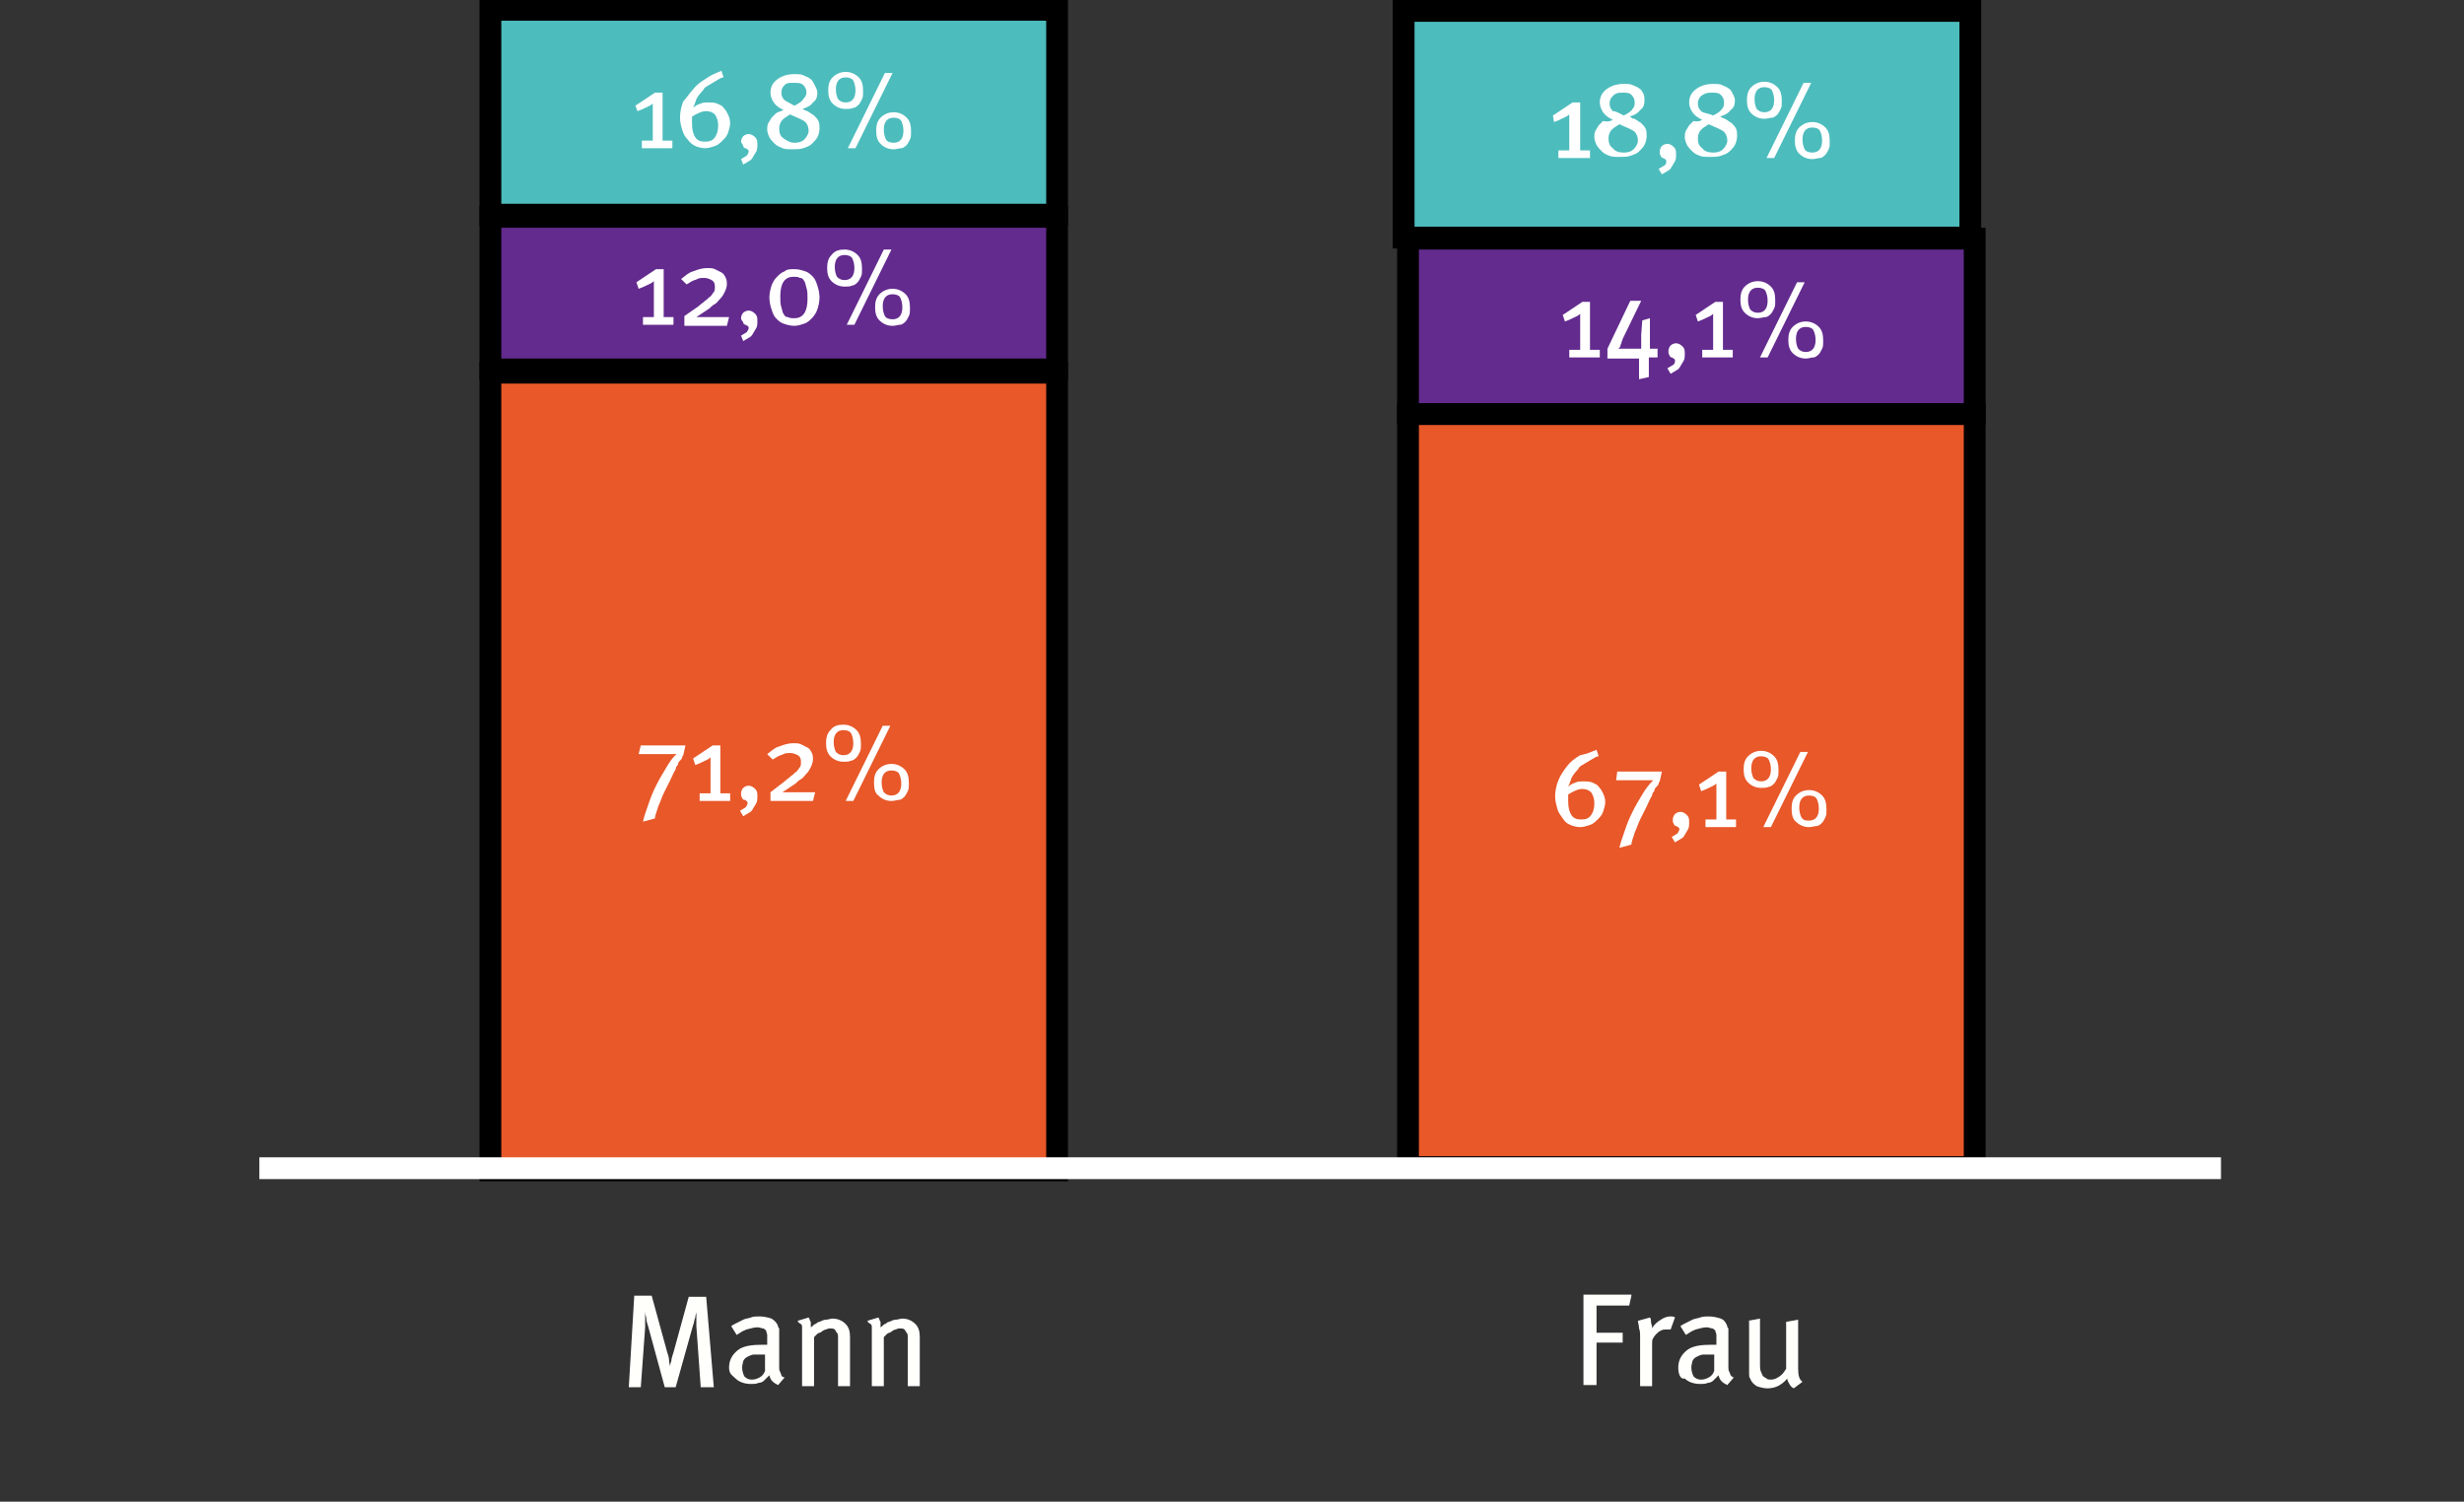 <?xml version="1.0" encoding="utf-8"?>
<!-- Generator: Adobe Illustrator 25.2.1, SVG Export Plug-In . SVG Version: 6.00 Build 0)  -->
<svg version="1.1" id="Layer_1" xmlns="http://www.w3.org/2000/svg" xmlns:xlink="http://www.w3.org/1999/xlink" x="0px" y="0px"
	 viewBox="0 0 226.1 137.8" style="enable-background:new 0 0 226.1 137.8;" xml:space="preserve">
<rect x="0" y="0" width="226.1" height="137.8" fill="#333333" stroke="none"/>
<style type="text/css">
	.st0{fill:#FFFFFC;}
	.st1{fill:#E85829;}
	.st2{fill:#FFFFFF;}
	.st3{fill:#632B8E;}
	.st4{fill:#4DBCBD;}
</style>
<g>
	<g>
		<path class="st0" d="M58.2,118.9h1.6l1.4,5.1c0.1,0.3,0.2,0.6,0.2,0.9c0,0.2,0.1,0.4,0.1,0.5h0c0-0.1,0-0.3,0.1-0.5
			c0-0.2,0.1-0.5,0.2-0.8l1.4-5.1h1.6l0.7,8.3h-1.2l-0.4-5.6c0-0.1,0-0.2,0-0.4s0-0.3,0-0.4c0-0.1,0-0.2,0-0.3c0-0.1,0-0.2,0-0.2h0
			c0,0.1-0.1,0.3-0.1,0.5c-0.1,0.2-0.1,0.5-0.2,0.7l-1.6,5.7h-1l-1.5-5.5c-0.1-0.3-0.2-0.6-0.2-0.9c-0.1-0.3-0.1-0.5-0.1-0.6h0
			c0,0.1,0,0.2,0,0.3s0,0.3,0,0.4c0,0.1,0,0.3,0,0.4c0,0.1,0,0.3,0,0.4l-0.4,5.5h-1.1L58.2,118.9z"/>
		<path class="st0" d="M66.9,125.5c0-0.7,0.3-1.2,0.8-1.6c0.5-0.4,1.3-0.5,2.3-0.5c0.1,0,0.1,0,0.2,0c0.1,0,0.1,0,0.2,0V123
			c0-0.2,0-0.3,0-0.5c0-0.1-0.1-0.3-0.1-0.4c-0.1-0.1-0.2-0.2-0.3-0.2s-0.3-0.1-0.5-0.1c-0.3,0-0.6,0.1-1,0.2
			c-0.3,0.1-0.6,0.3-0.9,0.5l-0.5-0.8c0.1-0.1,0.3-0.2,0.5-0.3c0.2-0.1,0.4-0.2,0.6-0.3s0.4-0.1,0.7-0.2c0.2-0.1,0.5-0.1,0.8-0.1
			c0.4,0,0.8,0.1,1.1,0.2c0.3,0.2,0.5,0.4,0.6,0.7c0,0.1,0,0.1,0.1,0.2c0,0.1,0,0.1,0,0.2s0,0.2,0,0.3c0,0.1,0,0.2,0,0.4
			c0,0.1,0,0.2,0,0.4s0,0.3,0,0.5c0,0.2,0,0.4,0,0.6c0,0.2,0,0.4,0,0.7c0,0.2,0,0.4,0,0.5c0,0.1,0,0.3,0.1,0.4
			c0,0.1,0.1,0.2,0.1,0.3s0.2,0.2,0.3,0.2l-0.6,0.7c-0.4-0.2-0.7-0.4-0.8-0.9c0,0-0.1,0.1-0.2,0.2s-0.2,0.2-0.3,0.3
			c-0.1,0.1-0.3,0.2-0.5,0.2c-0.2,0.1-0.4,0.1-0.7,0.1c-0.6,0-1.1-0.2-1.4-0.5S66.9,126.1,66.9,125.5z M68.1,125.5
			c0,0.3,0.1,0.6,0.2,0.8c0.2,0.2,0.4,0.3,0.7,0.3c0.3,0,0.5-0.1,0.7-0.2c0.2-0.1,0.4-0.3,0.5-0.6l0-1.5c-0.1,0-0.2,0-0.2,0
			c-0.1,0-0.1,0-0.1,0c-0.2,0-0.5,0-0.7,0c-0.2,0-0.4,0.1-0.6,0.2c-0.2,0.1-0.3,0.2-0.4,0.4C68.2,125,68.1,125.2,68.1,125.5z"/>
		<path class="st0" d="M73.2,121.2l1-0.3c0.1,0.1,0.1,0.3,0.2,0.4c0,0.1,0,0.3,0,0.5c0.2-0.1,0.3-0.3,0.4-0.3s0.2-0.2,0.4-0.2
			c0.2-0.1,0.4-0.2,0.6-0.2c0.2,0,0.4-0.1,0.6-0.1c0.5,0,0.9,0.2,1.2,0.5s0.4,0.7,0.4,1.2v4.5h-1.1v-4.1c0-0.2,0-0.3,0-0.4
			c0-0.1,0-0.3-0.1-0.4c-0.1-0.1-0.1-0.2-0.2-0.3c-0.1-0.1-0.3-0.1-0.4-0.1c-0.1,0-0.2,0-0.4,0.1c-0.1,0-0.3,0.1-0.4,0.2
			c-0.1,0.1-0.3,0.1-0.4,0.2c-0.1,0.1-0.2,0.2-0.3,0.3v4.5h-1.1v-4.5c0-0.2,0-0.3,0-0.5s0-0.2,0-0.4c0-0.1,0-0.2-0.1-0.3
			C73.3,121.4,73.2,121.3,73.2,121.2z"/>
		<path class="st0" d="M79.6,121.2l1-0.3c0.1,0.1,0.1,0.3,0.2,0.4c0,0.1,0,0.3,0,0.5c0.2-0.1,0.3-0.3,0.4-0.3s0.2-0.2,0.4-0.2
			c0.2-0.1,0.4-0.2,0.6-0.2c0.2,0,0.4-0.1,0.6-0.1c0.5,0,0.9,0.2,1.2,0.5s0.4,0.7,0.4,1.2v4.5h-1.1v-4.1c0-0.2,0-0.3,0-0.4
			c0-0.1,0-0.3-0.1-0.4c-0.1-0.1-0.1-0.2-0.2-0.3c-0.1-0.1-0.3-0.1-0.4-0.1c-0.1,0-0.2,0-0.4,0.1c-0.1,0-0.3,0.1-0.4,0.2
			c-0.1,0.1-0.3,0.1-0.4,0.2c-0.1,0.1-0.2,0.2-0.3,0.3v4.5h-1.1v-4.5c0-0.2,0-0.3,0-0.5s0-0.2,0-0.4c0-0.1,0-0.2-0.1-0.3
			C79.7,121.4,79.6,121.3,79.6,121.2z"/>
	</g>
	<g>
		<path class="st0" d="M149.7,118.9l-0.2,0.9h-3v2.5h2.4v0.9h-2.4v3.9h-1.2v-8.3H149.7z"/>
		<path class="st0" d="M150.3,121.2l1.1-0.3c0.1,0.1,0.1,0.3,0.1,0.4c0,0.2,0.1,0.3,0.1,0.5v0.1c0.2-0.4,0.5-0.6,0.8-0.8
			c0.3-0.2,0.6-0.3,0.9-0.3c0.1,0,0.3,0,0.4,0.1l-0.4,1.1c-0.1,0-0.1,0-0.2,0c0,0-0.1,0-0.2,0c-0.2,0-0.3,0-0.5,0.1
			c-0.2,0.1-0.3,0.2-0.4,0.3c-0.1,0.1-0.2,0.2-0.3,0.4c-0.1,0.1-0.1,0.3-0.1,0.5v3.9h-1.1v-4.4c0-0.4,0-0.7-0.1-0.9
			C150.4,121.6,150.3,121.4,150.3,121.2z"/>
		<path class="st0" d="M154,125.5c0-0.7,0.3-1.2,0.8-1.6c0.5-0.4,1.3-0.5,2.3-0.5c0.1,0,0.1,0,0.2,0c0.1,0,0.1,0,0.2,0V123
			c0-0.2,0-0.3,0-0.5c0-0.1-0.1-0.3-0.1-0.4c-0.1-0.1-0.2-0.2-0.3-0.2s-0.3-0.1-0.5-0.1c-0.3,0-0.6,0.1-1,0.2
			c-0.3,0.1-0.6,0.3-0.9,0.5l-0.5-0.8c0.1-0.1,0.3-0.2,0.5-0.3s0.4-0.2,0.6-0.3s0.4-0.1,0.7-0.2s0.5-0.1,0.8-0.1
			c0.4,0,0.8,0.1,1.1,0.2s0.5,0.4,0.6,0.7c0,0.1,0,0.1,0.1,0.2c0,0.1,0,0.1,0,0.2s0,0.2,0,0.3c0,0.1,0,0.2,0,0.4c0,0.1,0,0.2,0,0.4
			s0,0.3,0,0.5c0,0.2,0,0.4,0,0.6c0,0.2,0,0.4,0,0.7c0,0.2,0,0.4,0,0.5s0,0.3,0.1,0.4c0,0.1,0.1,0.2,0.1,0.3
			c0.1,0.1,0.2,0.2,0.3,0.2l-0.6,0.7c-0.4-0.2-0.7-0.4-0.8-0.9c0,0-0.1,0.1-0.2,0.2s-0.2,0.2-0.3,0.3c-0.1,0.1-0.3,0.2-0.5,0.2
			c-0.2,0.1-0.4,0.1-0.7,0.1c-0.6,0-1.1-0.2-1.4-0.5C154.2,126.6,154,126.1,154,125.5z M155.2,125.5c0,0.3,0.1,0.6,0.2,0.8
			c0.2,0.2,0.4,0.3,0.7,0.3c0.3,0,0.5-0.1,0.7-0.2c0.2-0.1,0.4-0.3,0.5-0.6l0-1.5c-0.1,0-0.2,0-0.2,0c-0.1,0-0.1,0-0.1,0
			c-0.2,0-0.5,0-0.7,0c-0.2,0-0.4,0.1-0.6,0.2c-0.2,0.1-0.3,0.2-0.4,0.4C155.3,125,155.2,125.2,155.2,125.5z"/>
		<path class="st0" d="M160.4,121.2l1.1-0.2v4.2c0,0.3,0,0.5,0.1,0.7s0.1,0.3,0.2,0.4c0.1,0.1,0.2,0.1,0.3,0.2
			c0.1,0.1,0.3,0.1,0.4,0.1c0.3,0,0.5-0.1,0.8-0.3c0.3-0.2,0.4-0.4,0.6-0.7v-4.3l1.1-0.2v4.5c0,0.6,0.1,1,0.4,1.2l-0.8,0.6
			c-0.2-0.1-0.3-0.2-0.4-0.4s-0.2-0.3-0.2-0.5c-0.5,0.6-1.1,0.9-1.8,0.9c-0.4,0-0.7-0.1-1-0.2c-0.3-0.2-0.5-0.4-0.6-0.7
			c-0.1-0.1-0.1-0.3-0.1-0.4s0-0.4,0-0.6V121.2z"/>
	</g>
	<g>
		<g>
			<g>
				<g>
					<rect x="45" y="34.2" class="st1" width="52" height="73.2"/>
				</g>
			</g>
			<g>
				<g>
					<path d="M96,35.2v71.2H46V35.2H96 M98,33.2h-2H46h-2v2v71.2v2h2h50h2v-2V35.2V33.2L98,33.2z"/>
				</g>
			</g>
		</g>
		<g>
			<g>
				<path class="st2" d="M58.8,68.4h4.1l-0.2,0.9c0,0-0.1,0.1-0.1,0.2s-0.1,0.2-0.2,0.3c-0.1,0.1-0.2,0.2-0.2,0.4
					c-0.1,0.1-0.2,0.2-0.2,0.4c-0.2,0.3-0.3,0.6-0.5,1s-0.4,0.8-0.6,1.2c-0.2,0.4-0.3,0.8-0.5,1.2c-0.1,0.4-0.3,0.8-0.3,1.1
					l-1.1,0.3c0.1-0.5,0.3-1,0.5-1.6c0.2-0.6,0.4-1.1,0.7-1.7c0.3-0.6,0.6-1.1,0.9-1.6c0.3-0.5,0.6-1,1-1.3c-0.1,0-0.2,0-0.4,0
					c-0.2,0-0.3,0-0.5,0h-2.6L58.8,68.4z"/>
			</g>
			<g>
				<path class="st2" d="M63.6,69.6l1.8-1.2h0.7v4.4H67v0.7h-2.8v-0.7h1v-3.3c-0.2,0.2-0.5,0.3-0.7,0.4c-0.2,0.1-0.4,0.2-0.7,0.3
					L63.6,69.6z"/>
			</g>
			<g>
				<path class="st2" d="M67.9,74.4c0.2-0.1,0.3-0.2,0.5-0.3c0.1-0.1,0.2-0.3,0.2-0.4c0-0.1,0-0.1-0.1-0.2s-0.1-0.1-0.2-0.1
					c-0.1,0-0.2-0.1-0.2-0.2c-0.1-0.1-0.1-0.2-0.1-0.4c0-0.2,0.1-0.4,0.2-0.5c0.1-0.1,0.3-0.2,0.5-0.2c0.2,0,0.4,0.1,0.6,0.3
					c0.2,0.2,0.2,0.4,0.2,0.7c0,0.2,0,0.4-0.1,0.6c-0.1,0.2-0.2,0.3-0.3,0.5c-0.1,0.2-0.2,0.3-0.4,0.4c-0.2,0.1-0.3,0.2-0.5,0.3
					L67.9,74.4z"/>
			</g>
			<g>
				<path class="st2" d="M72.8,68.2c0.3,0,0.5,0,0.7,0.1c0.2,0.1,0.4,0.2,0.6,0.3s0.3,0.3,0.4,0.5c0.1,0.2,0.1,0.4,0.1,0.6
					c0,0.2-0.1,0.5-0.2,0.7c-0.1,0.2-0.2,0.4-0.4,0.6c-0.2,0.2-0.3,0.4-0.5,0.5c-0.2,0.1-0.4,0.3-0.5,0.4l-1.2,0.8
					c0.1,0,0.3,0,0.4,0c0.1,0,0.2,0,0.3,0c0.1,0,0.2,0,0.3,0h2l-0.2,0.8h-3.9v-0.8l1.3-1c0.2-0.2,0.4-0.3,0.6-0.5
					c0.2-0.1,0.3-0.3,0.5-0.4c0.1-0.1,0.2-0.3,0.3-0.4s0.1-0.3,0.1-0.5c0-0.3-0.1-0.5-0.3-0.6c-0.2-0.1-0.4-0.2-0.7-0.2
					c-0.2,0-0.4,0-0.6,0.1c-0.2,0.1-0.3,0.1-0.5,0.2c-0.2,0.1-0.3,0.2-0.5,0.3l-0.5-0.5c0.4-0.3,0.7-0.6,1.1-0.7
					C72,68.3,72.4,68.2,72.8,68.2z"/>
			</g>
			<g>
				<path class="st2" d="M77.4,66.5c0.5,0,0.9,0.2,1.2,0.5s0.4,0.7,0.4,1.3c0,0.3,0,0.5-0.1,0.7s-0.2,0.4-0.3,0.5
					c-0.1,0.1-0.3,0.3-0.5,0.3c-0.2,0.1-0.4,0.1-0.7,0.1c-0.5,0-0.9-0.2-1.2-0.5s-0.4-0.7-0.4-1.2c0-0.5,0.1-0.9,0.4-1.2
					C76.5,66.6,76.9,66.5,77.4,66.5z M77.4,69.3c0.6,0,0.9-0.4,0.9-1.1c0-0.4-0.1-0.7-0.2-0.9s-0.4-0.3-0.7-0.3
					c-0.6,0-0.9,0.4-0.9,1.1c0,0.4,0.1,0.7,0.2,0.9C76.9,69.2,77.1,69.3,77.4,69.3z M81,66.6h0.7l-3.4,6.9h-0.7L81,66.6z M80.2,71.8
					c0-0.5,0.1-0.9,0.4-1.2c0.3-0.3,0.7-0.5,1.2-0.5c0.5,0,0.9,0.2,1.2,0.5c0.3,0.3,0.4,0.7,0.4,1.3c0,0.3,0,0.5-0.1,0.7
					c-0.1,0.2-0.2,0.4-0.3,0.5c-0.1,0.1-0.3,0.3-0.5,0.3s-0.4,0.1-0.7,0.1c-0.5,0-0.9-0.2-1.2-0.5C80.3,72.8,80.2,72.4,80.2,71.8z
					 M81.8,73c0.6,0,0.9-0.4,0.9-1.1c0-0.4-0.1-0.7-0.2-0.9c-0.1-0.2-0.4-0.3-0.7-0.3c-0.6,0-0.9,0.4-0.9,1.1c0,0.4,0.1,0.7,0.2,0.9
					C81.3,72.9,81.5,73,81.8,73z"/>
			</g>
		</g>
	</g>
	<g>
		<g>
			<g>
				<g>
					<rect x="45" y="19.9" class="st3" width="52" height="14"/>
				</g>
			</g>
			<g>
				<g>
					<path d="M96,20.9v12H46v-12H96 M98,18.9h-2H46h-2v2v12v2h2h50h2v-2v-12V18.9L98,18.9z"/>
				</g>
			</g>
		</g>
		<g>
			<g>
				<path class="st2" d="M58.4,25.9l1.8-1.2h0.7v4.4h0.9v0.7H59v-0.7h1v-3.3c-0.2,0.2-0.5,0.3-0.7,0.4c-0.2,0.1-0.4,0.2-0.7,0.3
					L58.4,25.9z"/>
			</g>
			<g>
				<path class="st2" d="M64.9,24.6c0.3,0,0.5,0,0.7,0.1c0.2,0.1,0.4,0.2,0.6,0.3s0.3,0.3,0.4,0.5c0.1,0.2,0.1,0.4,0.1,0.6
					c0,0.2-0.1,0.5-0.2,0.7c-0.1,0.2-0.2,0.4-0.4,0.6c-0.2,0.2-0.3,0.4-0.5,0.5c-0.2,0.1-0.4,0.3-0.5,0.4l-1.2,0.8
					c0.1,0,0.3,0,0.4,0c0.1,0,0.2,0,0.3,0c0.1,0,0.2,0,0.3,0h2l-0.2,0.8h-3.9V29l1.3-0.9c0.2-0.2,0.4-0.3,0.6-0.5
					c0.2-0.1,0.3-0.3,0.5-0.4c0.1-0.1,0.2-0.3,0.3-0.4c0.1-0.1,0.1-0.3,0.1-0.5c0-0.3-0.1-0.5-0.3-0.6c-0.2-0.1-0.4-0.2-0.7-0.2
					c-0.2,0-0.4,0-0.6,0.1c-0.2,0.1-0.3,0.1-0.5,0.2c-0.2,0.1-0.3,0.2-0.5,0.3l-0.5-0.5c0.4-0.3,0.7-0.6,1.1-0.7
					C64.1,24.7,64.5,24.6,64.9,24.6z"/>
			</g>
			<g>
				<path class="st2" d="M68,30.8c0.2-0.1,0.3-0.2,0.5-0.3c0.1-0.1,0.2-0.3,0.2-0.4c0-0.1,0-0.1-0.1-0.2c-0.1,0-0.1-0.1-0.2-0.1
					s-0.2-0.1-0.2-0.2S68,29.4,68,29.2c0-0.2,0.1-0.4,0.2-0.5c0.1-0.1,0.3-0.2,0.5-0.2c0.2,0,0.4,0.1,0.6,0.3
					c0.2,0.2,0.2,0.4,0.2,0.7c0,0.2,0,0.4-0.1,0.6s-0.2,0.3-0.3,0.5c-0.1,0.2-0.2,0.3-0.4,0.4c-0.2,0.1-0.3,0.2-0.5,0.3L68,30.8z"/>
			</g>
			<g>
				<path class="st2" d="M72.9,24.7c0.4,0,0.7,0.1,1,0.2c0.3,0.1,0.5,0.3,0.7,0.5s0.3,0.5,0.4,0.8c0.1,0.3,0.2,0.7,0.2,1.1
					c0,0.4-0.1,0.8-0.2,1.1c-0.1,0.3-0.3,0.6-0.5,0.8s-0.4,0.4-0.7,0.5c-0.3,0.1-0.6,0.2-0.9,0.2c-0.4,0-0.7-0.1-1-0.2
					c-0.3-0.1-0.5-0.3-0.7-0.5s-0.3-0.5-0.4-0.8c-0.1-0.3-0.2-0.7-0.2-1.1c0-0.4,0.1-0.8,0.2-1.1c0.1-0.3,0.3-0.6,0.5-0.8
					c0.2-0.2,0.4-0.4,0.7-0.5C72.2,24.7,72.5,24.7,72.9,24.7z M71.6,27.2c0,0.4,0,0.7,0.1,1c0.1,0.3,0.1,0.5,0.2,0.6
					c0.1,0.2,0.2,0.3,0.4,0.3c0.2,0.1,0.3,0.1,0.6,0.1c0.8,0,1.2-0.6,1.2-1.8c0-0.4,0-0.7-0.1-1c-0.1-0.3-0.1-0.5-0.2-0.6
					c-0.1-0.2-0.2-0.3-0.4-0.3c-0.2-0.1-0.3-0.1-0.6-0.1C72,25.4,71.6,26,71.6,27.2z"/>
			</g>
			<g>
				<path class="st2" d="M77.5,22.9c0.5,0,0.9,0.2,1.2,0.5s0.4,0.7,0.4,1.3c0,0.3,0,0.5-0.1,0.7s-0.2,0.4-0.3,0.5
					c-0.1,0.1-0.3,0.3-0.5,0.3c-0.2,0.1-0.4,0.1-0.7,0.1c-0.5,0-0.9-0.2-1.2-0.5s-0.4-0.7-0.4-1.2c0-0.5,0.1-0.9,0.4-1.2
					C76.6,23,77,22.9,77.5,22.9z M77.5,25.7c0.6,0,0.9-0.4,0.9-1.1c0-0.4-0.1-0.7-0.2-0.9s-0.4-0.3-0.7-0.3c-0.6,0-0.9,0.4-0.9,1.1
					c0,0.4,0.1,0.7,0.2,0.9C77,25.6,77.2,25.7,77.5,25.7z M81.1,22.9h0.7l-3.4,6.9h-0.7L81.1,22.9z M80.3,28.2
					c0-0.5,0.1-0.9,0.4-1.2c0.3-0.3,0.7-0.5,1.2-0.5c0.5,0,0.9,0.2,1.2,0.5s0.4,0.7,0.4,1.3c0,0.3,0,0.5-0.1,0.7s-0.2,0.4-0.3,0.5
					c-0.1,0.1-0.3,0.3-0.5,0.3s-0.4,0.1-0.7,0.1c-0.5,0-0.9-0.2-1.2-0.5S80.3,28.7,80.3,28.2z M81.9,29.3c0.6,0,0.9-0.4,0.9-1.1
					c0-0.4-0.1-0.7-0.2-0.9c-0.1-0.2-0.4-0.3-0.7-0.3c-0.6,0-0.9,0.4-0.9,1.1c0,0.4,0.1,0.7,0.2,0.9S81.6,29.3,81.9,29.3z"/>
			</g>
		</g>
	</g>
	<g>
		<g>
			<g>
				<g>
					<rect x="129.2" y="21.9" class="st3" width="52" height="16.1"/>
				</g>
			</g>
			<g>
				<g>
					<path d="M180.2,22.9V37h-50V22.9H180.2 M182.2,20.9h-2h-50h-2v2V37v2h2h50h2v-2V22.9V20.9L182.2,20.9z"/>
				</g>
			</g>
		</g>
		<g>
			<g>
				<path class="st2" d="M143.4,28.9l1.8-1.2h0.7v4.4h0.9v0.7H144v-0.7h1v-3.3c-0.2,0.2-0.5,0.3-0.7,0.4c-0.2,0.1-0.4,0.2-0.7,0.3
					L143.4,28.9z"/>
			</g>
			<g>
				<path class="st2" d="M147.5,32.7V32l2.1-4.4h1l-1.7,3.5c0,0.1-0.1,0.2-0.1,0.3c0,0.1-0.1,0.2-0.1,0.3c0,0.1-0.1,0.2-0.1,0.2
					s-0.1,0.1-0.1,0.1c0.1,0,0.1,0,0.2,0c0.1,0,0.1,0,0.2,0h1.2h0.3c0.1,0,0.1,0,0.2,0l0-0.3c0,0,0-0.1,0-0.2s0-0.2,0-0.2
					c0-0.1,0-0.2,0-0.3c0-0.1,0-0.2,0-0.3l0.1-1.3l0.7-0.2v1.9c0,0.1,0,0.2,0,0.3c0,0.1,0,0.2,0,0.3l0,0.3c0,0,0.1,0,0.1,0h0.2h0.4
					v0.8h-0.5c0,0-0.1,0-0.1,0c0,0-0.1,0-0.1,0c0,0-0.1,0-0.1,0c0,0,0,0.1,0,0.1c0,0,0,0.1,0,0.1c0,0,0,0.1,0,0.1v1.5l-0.9,0.2v-1.6
					c0,0,0-0.1,0-0.1c0,0,0-0.1,0-0.1c0,0,0-0.1,0-0.1c0,0-0.1,0-0.1,0c0,0-0.1,0-0.1,0c0,0-0.1,0-0.1,0H147.5z"/>
			</g>
			<g>
				<path class="st2" d="M153,33.8c0.2-0.1,0.3-0.2,0.5-0.3s0.2-0.3,0.2-0.4c0-0.1,0-0.1-0.1-0.2c-0.1,0-0.1-0.1-0.2-0.1
					c-0.1,0-0.2-0.1-0.2-0.2c-0.1-0.1-0.1-0.2-0.1-0.4c0-0.2,0.1-0.4,0.2-0.5c0.1-0.1,0.3-0.2,0.5-0.2c0.2,0,0.4,0.1,0.6,0.3
					c0.2,0.2,0.2,0.4,0.2,0.7c0,0.2,0,0.4-0.1,0.6c-0.1,0.2-0.2,0.3-0.3,0.5s-0.2,0.3-0.4,0.4s-0.3,0.2-0.5,0.3L153,33.8z"/>
			</g>
			<g>
				<path class="st2" d="M155.6,28.9l1.8-1.2h0.7v4.4h0.9v0.7h-2.8v-0.7h1v-3.3c-0.2,0.2-0.5,0.3-0.7,0.4c-0.2,0.1-0.4,0.2-0.7,0.3
					L155.6,28.9z"/>
			</g>
			<g>
				<path class="st2" d="M161.3,25.8c0.5,0,0.9,0.2,1.2,0.5c0.3,0.3,0.4,0.7,0.4,1.3c0,0.3,0,0.5-0.1,0.7c-0.1,0.2-0.2,0.4-0.3,0.5
					c-0.1,0.1-0.3,0.3-0.5,0.3s-0.4,0.1-0.7,0.1c-0.5,0-0.9-0.2-1.2-0.5c-0.3-0.3-0.4-0.7-0.4-1.2c0-0.5,0.1-0.9,0.4-1.2
					C160.4,26,160.8,25.8,161.3,25.8z M161.3,28.7c0.6,0,0.9-0.4,0.9-1.1c0-0.4-0.1-0.7-0.2-0.9c-0.1-0.2-0.4-0.3-0.7-0.3
					c-0.6,0-0.9,0.4-0.9,1.1c0,0.4,0.1,0.7,0.2,0.9C160.8,28.6,161,28.7,161.3,28.7z M164.9,25.9h0.7l-3.4,6.9h-0.7L164.9,25.9z
					 M164.1,31.2c0-0.5,0.1-0.9,0.4-1.2c0.3-0.3,0.7-0.5,1.2-0.5c0.5,0,0.9,0.2,1.2,0.5c0.3,0.3,0.4,0.7,0.4,1.3
					c0,0.3,0,0.5-0.1,0.7c-0.1,0.2-0.2,0.4-0.3,0.5s-0.3,0.3-0.5,0.3s-0.4,0.1-0.7,0.1c-0.5,0-0.9-0.2-1.2-0.5
					C164.2,32.1,164.1,31.7,164.1,31.2z M165.7,32.3c0.6,0,0.9-0.4,0.9-1.1c0-0.4-0.1-0.7-0.2-0.9c-0.1-0.2-0.4-0.3-0.7-0.3
					c-0.6,0-0.9,0.4-0.9,1.1c0,0.4,0.1,0.7,0.2,0.9C165.2,32.2,165.4,32.3,165.7,32.3z"/>
			</g>
		</g>
	</g>
	<g>
		<g>
			<g>
				<g>
					<rect x="45" y="0.9" class="st4" width="52" height="18.8"/>
				</g>
			</g>
			<g>
				<g>
					<path d="M96,1.9v16.8H46V1.9H96 M98-0.1h-2H46h-2v2v16.8v2h2h50h2v-2V1.9V-0.1L98-0.1z"/>
				</g>
			</g>
		</g>
		<g>
			<g>
				<path class="st2" d="M58.3,9.7l1.8-1.2h0.7v4.4h0.9v0.7h-2.8v-0.7h1V9.5c-0.2,0.2-0.5,0.3-0.7,0.4c-0.2,0.1-0.4,0.2-0.7,0.3
					L58.3,9.7z"/>
			</g>
			<g>
				<path class="st2" d="M66.2,6.5l0.2,0.6c-0.2,0-0.3,0.1-0.5,0.2s-0.3,0.2-0.5,0.3c-0.2,0.1-0.3,0.2-0.5,0.3
					c-0.2,0.1-0.3,0.2-0.4,0.4c-0.3,0.3-0.5,0.6-0.6,0.8c-0.1,0.3-0.2,0.6-0.3,0.8c0.2-0.2,0.4-0.3,0.7-0.4c0.2-0.1,0.5-0.1,0.7-0.1
					c0.3,0,0.5,0,0.8,0.1c0.2,0.1,0.5,0.2,0.6,0.4c0.2,0.2,0.3,0.4,0.4,0.6c0.1,0.2,0.2,0.5,0.2,0.8c0,0.3-0.1,0.6-0.2,0.9
					s-0.3,0.5-0.5,0.7c-0.2,0.2-0.4,0.4-0.7,0.5s-0.6,0.2-0.9,0.2c-0.3,0-0.7-0.1-0.9-0.2s-0.5-0.3-0.7-0.6
					c-0.2-0.2-0.4-0.5-0.5-0.9c-0.1-0.3-0.2-0.7-0.2-1.1c0-0.5,0.1-1,0.3-1.5C63,9,63.3,8.5,63.6,8.2c0.3-0.4,0.7-0.7,1.2-1
					C65.2,6.9,65.7,6.7,66.2,6.5z M63.5,11.3c0,0.6,0.1,1,0.3,1.3c0.2,0.3,0.5,0.4,0.9,0.4c0.4,0,0.7-0.1,0.9-0.4
					c0.2-0.3,0.3-0.6,0.3-1.1c0-0.4-0.1-0.7-0.3-1c-0.2-0.2-0.5-0.3-0.8-0.3c-0.4,0-0.8,0.2-1.3,0.5c0,0.1,0,0.2,0,0.3
					C63.5,11.1,63.5,11.2,63.5,11.3z"/>
			</g>
			<g>
				<path class="st2" d="M68,14.6c0.2-0.1,0.3-0.2,0.5-0.3c0.1-0.1,0.2-0.3,0.2-0.4c0-0.1,0-0.1-0.1-0.2c-0.1,0-0.1-0.1-0.2-0.1
					s-0.2-0.1-0.2-0.2S68,13.1,68,13c0-0.2,0.1-0.4,0.2-0.5c0.1-0.1,0.3-0.2,0.5-0.2c0.2,0,0.4,0.1,0.6,0.3c0.2,0.2,0.2,0.4,0.2,0.7
					c0,0.2,0,0.4-0.1,0.6s-0.2,0.3-0.3,0.5c-0.1,0.2-0.2,0.3-0.4,0.4c-0.2,0.1-0.3,0.2-0.5,0.3L68,14.6z"/>
			</g>
			<g>
				<path class="st2" d="M71.9,10.1c-0.4-0.2-0.7-0.4-0.9-0.7c-0.2-0.3-0.3-0.6-0.3-0.9c0-0.5,0.2-0.9,0.6-1.2s0.9-0.5,1.6-0.5
					c0.3,0,0.6,0,0.8,0.1s0.5,0.2,0.6,0.3c0.2,0.1,0.3,0.3,0.4,0.5S75,8.2,75,8.5c0,0.4-0.1,0.7-0.4,0.9c-0.2,0.3-0.6,0.5-1,0.6
					c0.1,0,0.1,0,0.2,0.1c0.1,0,0.2,0.1,0.3,0.1c0.1,0.1,0.2,0.1,0.3,0.2s0.2,0.1,0.3,0.2c0.2,0.2,0.3,0.3,0.4,0.5
					c0.1,0.2,0.1,0.4,0.1,0.7c0,0.3-0.1,0.6-0.2,0.8c-0.1,0.2-0.3,0.4-0.5,0.6c-0.2,0.2-0.5,0.3-0.8,0.4c-0.3,0.1-0.6,0.1-1,0.1
					c-0.3,0-0.7,0-0.9-0.1s-0.5-0.2-0.7-0.4c-0.2-0.2-0.4-0.4-0.5-0.6c-0.1-0.2-0.2-0.5-0.2-0.7c0-0.2,0-0.4,0.1-0.6
					c0.1-0.2,0.2-0.3,0.3-0.5c0.1-0.1,0.3-0.3,0.4-0.4S71.7,10.2,71.9,10.1z M72.9,13.1c0.4,0,0.7-0.1,0.9-0.3
					c0.2-0.2,0.4-0.5,0.4-0.8s-0.1-0.6-0.3-0.8c-0.1-0.1-0.3-0.2-0.5-0.3c-0.2-0.1-0.5-0.2-0.9-0.4c-0.3,0.2-0.5,0.3-0.7,0.5
					c-0.2,0.2-0.3,0.5-0.3,0.8c0,0.4,0.1,0.7,0.4,0.9C72.2,12.9,72.5,13.1,72.9,13.1z M72.9,9.7c0.4-0.2,0.7-0.4,0.8-0.6
					C73.9,8.9,74,8.7,74,8.5c0-0.3-0.1-0.5-0.3-0.7c-0.2-0.2-0.5-0.2-0.9-0.2S72.2,7.6,72,7.8s-0.3,0.4-0.3,0.7
					c0,0.3,0.1,0.5,0.3,0.7C72.2,9.3,72.5,9.5,72.9,9.7z"/>
			</g>
			<g>
				<path class="st2" d="M77.6,6.6c0.5,0,0.9,0.2,1.2,0.5s0.4,0.7,0.4,1.3c0,0.3,0,0.5-0.1,0.7s-0.2,0.4-0.3,0.5
					c-0.1,0.1-0.3,0.3-0.5,0.3C78.1,10,77.8,10,77.6,10c-0.5,0-0.9-0.2-1.2-0.5S76,8.8,76,8.3c0-0.5,0.1-0.9,0.4-1.2
					C76.7,6.8,77.1,6.6,77.6,6.6z M77.6,9.4c0.6,0,0.9-0.4,0.9-1.1c0-0.4-0.1-0.7-0.2-0.9s-0.4-0.3-0.7-0.3c-0.6,0-0.9,0.4-0.9,1.1
					c0,0.4,0.1,0.7,0.2,0.9C77.1,9.3,77.3,9.4,77.6,9.4z M81.2,6.7h0.7l-3.4,6.9h-0.7L81.2,6.7z M80.4,12c0-0.5,0.1-0.9,0.4-1.2
					c0.3-0.3,0.7-0.5,1.2-0.5c0.5,0,0.9,0.2,1.2,0.5s0.4,0.7,0.4,1.3c0,0.3,0,0.5-0.1,0.7s-0.2,0.4-0.3,0.5
					c-0.1,0.1-0.3,0.3-0.5,0.3s-0.4,0.1-0.7,0.1c-0.5,0-0.9-0.2-1.2-0.5S80.4,12.5,80.4,12z M82,13.1c0.6,0,0.9-0.4,0.9-1.1
					c0-0.4-0.1-0.7-0.2-0.9c-0.1-0.2-0.4-0.3-0.7-0.3c-0.6,0-0.9,0.4-0.9,1.1c0,0.4,0.1,0.7,0.2,0.9S81.7,13.1,82,13.1z"/>
			</g>
		</g>
	</g>
	<g>
		<g>
			<g>
				<g>
					<rect x="129.2" y="38" class="st1" width="52" height="69.1"/>
				</g>
			</g>
			<g>
				<g>
					<path d="M180.2,39v67.1h-50V39H180.2 M182.2,37h-2h-50h-2v2v67.1v2h2h50h2v-2V39V37L182.2,37z"/>
				</g>
			</g>
		</g>
		<g>
			<g>
				<path class="st2" d="M146.5,68.8l0.2,0.6c-0.2,0-0.3,0.1-0.5,0.2s-0.3,0.2-0.5,0.3c-0.2,0.1-0.3,0.2-0.5,0.3
					c-0.2,0.1-0.3,0.2-0.4,0.4c-0.3,0.3-0.5,0.6-0.6,0.8c-0.1,0.3-0.2,0.6-0.3,0.8c0.2-0.2,0.4-0.3,0.7-0.4c0.2-0.1,0.5-0.1,0.7-0.1
					c0.3,0,0.5,0,0.8,0.1c0.2,0.1,0.5,0.2,0.6,0.4c0.2,0.2,0.3,0.4,0.4,0.6c0.1,0.2,0.2,0.5,0.2,0.8c0,0.3-0.1,0.6-0.2,0.9
					c-0.1,0.3-0.3,0.5-0.5,0.7c-0.2,0.2-0.4,0.4-0.7,0.5c-0.3,0.1-0.6,0.2-0.9,0.2c-0.3,0-0.7-0.1-0.9-0.2c-0.3-0.1-0.5-0.3-0.7-0.6
					s-0.4-0.5-0.5-0.9s-0.2-0.7-0.2-1.1c0-0.5,0.1-1,0.3-1.5c0.2-0.5,0.5-0.9,0.8-1.3s0.7-0.7,1.2-1C145.6,69.2,146,69,146.5,68.8z
					 M143.9,73.5c0,0.6,0.1,1,0.3,1.3c0.2,0.3,0.5,0.4,0.9,0.4c0.4,0,0.7-0.1,0.9-0.4c0.2-0.3,0.3-0.6,0.3-1.1c0-0.4-0.1-0.7-0.3-1
					c-0.2-0.2-0.5-0.3-0.8-0.3c-0.4,0-0.8,0.2-1.3,0.5c0,0.1,0,0.2,0,0.3C143.9,73.4,143.9,73.4,143.9,73.5z"/>
			</g>
			<g>
				<path class="st2" d="M148.4,70.8h4.1l-0.2,0.9c0,0-0.1,0.1-0.1,0.2s-0.1,0.2-0.2,0.3c-0.1,0.1-0.2,0.2-0.2,0.4
					c-0.1,0.1-0.2,0.2-0.2,0.4c-0.2,0.3-0.3,0.6-0.5,1c-0.2,0.4-0.4,0.8-0.6,1.2c-0.2,0.4-0.3,0.8-0.5,1.2c-0.1,0.4-0.3,0.8-0.3,1.1
					l-1.1,0.3c0.1-0.5,0.3-1,0.5-1.6s0.4-1.1,0.7-1.7s0.6-1.1,0.9-1.6c0.3-0.5,0.6-0.9,1-1.3c-0.1,0-0.2,0-0.4,0c-0.2,0-0.3,0-0.5,0
					h-2.5L148.4,70.8z"/>
			</g>
			<g>
				<path class="st2" d="M153.4,76.8c0.2-0.1,0.3-0.2,0.5-0.3c0.1-0.1,0.2-0.3,0.2-0.4c0-0.1,0-0.1-0.1-0.2c-0.1,0-0.1-0.1-0.2-0.1
					c-0.1,0-0.2-0.1-0.2-0.2c-0.1-0.1-0.1-0.2-0.1-0.4c0-0.2,0.1-0.4,0.2-0.5c0.1-0.1,0.3-0.2,0.5-0.2c0.2,0,0.4,0.1,0.6,0.3
					c0.2,0.2,0.2,0.4,0.2,0.7c0,0.2,0,0.4-0.1,0.6c-0.1,0.2-0.2,0.3-0.3,0.5c-0.1,0.2-0.2,0.3-0.4,0.4s-0.3,0.2-0.5,0.3L153.4,76.8z
					"/>
			</g>
			<g>
				<path class="st2" d="M155.9,72l1.8-1.2h0.7v4.4h0.9v0.7h-2.8v-0.7h1v-3.3c-0.2,0.2-0.5,0.3-0.7,0.4c-0.2,0.1-0.4,0.2-0.7,0.3
					L155.9,72z"/>
			</g>
			<g>
				<path class="st2" d="M161.6,68.9c0.5,0,0.9,0.2,1.2,0.5s0.4,0.7,0.4,1.3c0,0.3,0,0.5-0.1,0.7c-0.1,0.2-0.2,0.4-0.3,0.5
					s-0.3,0.3-0.5,0.3c-0.2,0.1-0.4,0.1-0.7,0.1c-0.5,0-0.9-0.2-1.2-0.5c-0.3-0.3-0.4-0.7-0.4-1.2c0-0.5,0.1-0.9,0.4-1.2
					S161.1,68.9,161.6,68.9z M161.6,71.7c0.6,0,0.9-0.4,0.9-1.1c0-0.4-0.1-0.7-0.2-0.9s-0.4-0.3-0.7-0.3c-0.6,0-0.9,0.4-0.9,1.1
					c0,0.4,0.1,0.7,0.2,0.9C161.1,71.6,161.3,71.7,161.6,71.7z M165.2,69h0.7l-3.4,6.9h-0.7L165.2,69z M164.4,74.2
					c0-0.5,0.1-0.9,0.4-1.2c0.3-0.3,0.7-0.5,1.2-0.5c0.5,0,0.9,0.2,1.2,0.5c0.3,0.3,0.4,0.7,0.4,1.3c0,0.3,0,0.5-0.1,0.7
					c-0.1,0.2-0.2,0.4-0.3,0.5s-0.3,0.3-0.5,0.3s-0.4,0.1-0.7,0.1c-0.5,0-0.9-0.2-1.2-0.5C164.5,75.2,164.4,74.7,164.4,74.2z
					 M166,75.3c0.6,0,0.9-0.4,0.9-1.1c0-0.4-0.1-0.7-0.2-0.9c-0.1-0.2-0.4-0.3-0.7-0.3c-0.6,0-0.9,0.4-0.9,1.1
					c0,0.4,0.1,0.7,0.2,0.9C165.5,75.3,165.7,75.3,166,75.3z"/>
			</g>
		</g>
	</g>
	<g>
		<g>
			<g>
				<g>
					<rect x="128.8" y="1" class="st4" width="52" height="20.8"/>
				</g>
			</g>
			<g>
				<g>
					<path d="M179.8,2v18.8h-50V2H179.8 M181.8,0h-2h-50h-2v2v18.8v2h2h50h2v-2V2V0L181.8,0z"/>
				</g>
			</g>
		</g>
		<g>
			<g>
				<path class="st2" d="M142.5,10.6l1.8-1.2h0.7v4.4h0.9v0.7H143v-0.7h1v-3.3c-0.2,0.2-0.5,0.3-0.7,0.4c-0.2,0.1-0.4,0.2-0.7,0.3
					L142.5,10.6z"/>
			</g>
			<g>
				<path class="st2" d="M148,11c-0.4-0.2-0.7-0.4-0.9-0.7c-0.2-0.3-0.3-0.6-0.3-0.9c0-0.5,0.2-0.9,0.6-1.2c0.4-0.3,0.9-0.5,1.6-0.5
					c0.3,0,0.6,0,0.8,0.1s0.5,0.2,0.6,0.3c0.2,0.1,0.3,0.3,0.4,0.5c0.1,0.2,0.1,0.4,0.1,0.6c0,0.4-0.1,0.7-0.4,0.9
					c-0.2,0.3-0.6,0.5-1,0.6c0.1,0,0.1,0,0.2,0.1s0.2,0.1,0.3,0.1c0.1,0.1,0.2,0.1,0.3,0.2s0.2,0.1,0.3,0.2c0.2,0.2,0.3,0.3,0.4,0.5
					c0.1,0.2,0.1,0.4,0.1,0.7c0,0.3-0.1,0.6-0.2,0.8c-0.1,0.2-0.3,0.4-0.5,0.6s-0.5,0.3-0.8,0.4s-0.6,0.1-1,0.1
					c-0.3,0-0.7,0-0.9-0.1c-0.3-0.1-0.5-0.2-0.7-0.4c-0.2-0.2-0.4-0.4-0.5-0.6s-0.2-0.5-0.2-0.7c0-0.2,0-0.4,0.1-0.6
					c0.1-0.2,0.2-0.3,0.3-0.5c0.1-0.1,0.3-0.3,0.4-0.4C147.6,11.2,147.8,11.1,148,11z M149,14c0.4,0,0.7-0.1,0.9-0.3
					c0.2-0.2,0.4-0.5,0.4-0.8s-0.1-0.6-0.3-0.8c-0.1-0.1-0.3-0.2-0.5-0.3s-0.5-0.2-0.9-0.4c-0.3,0.2-0.5,0.3-0.7,0.5
					c-0.2,0.2-0.3,0.5-0.3,0.8c0,0.4,0.1,0.7,0.4,0.9C148.2,13.9,148.6,14,149,14z M149,10.6c0.4-0.2,0.7-0.4,0.8-0.6
					c0.2-0.2,0.2-0.4,0.2-0.6c0-0.3-0.1-0.5-0.3-0.7c-0.2-0.2-0.5-0.2-0.9-0.2c-0.4,0-0.6,0.1-0.8,0.3c-0.2,0.2-0.3,0.4-0.3,0.7
					c0,0.3,0.1,0.5,0.3,0.7C148.3,10.2,148.6,10.4,149,10.6z"/>
			</g>
			<g>
				<path class="st2" d="M152.2,15.5c0.2-0.1,0.3-0.2,0.5-0.3s0.2-0.3,0.2-0.4c0-0.1,0-0.1-0.1-0.2c-0.1,0-0.1-0.1-0.2-0.1
					s-0.2-0.1-0.2-0.2c-0.1-0.1-0.1-0.2-0.1-0.4c0-0.2,0.1-0.4,0.2-0.5c0.1-0.1,0.3-0.2,0.5-0.2c0.2,0,0.4,0.1,0.6,0.3
					s0.2,0.4,0.2,0.7c0,0.2,0,0.4-0.1,0.6s-0.2,0.3-0.3,0.5s-0.2,0.3-0.4,0.4c-0.2,0.1-0.3,0.2-0.5,0.3L152.2,15.5z"/>
			</g>
			<g>
				<path class="st2" d="M156.2,11c-0.4-0.2-0.7-0.4-0.9-0.7c-0.2-0.3-0.3-0.6-0.3-0.9c0-0.5,0.2-0.9,0.6-1.2
					c0.4-0.3,0.9-0.5,1.6-0.5c0.3,0,0.6,0,0.8,0.1s0.5,0.2,0.6,0.3c0.2,0.1,0.3,0.3,0.4,0.5c0.1,0.2,0.2,0.4,0.2,0.6
					c0,0.4-0.1,0.7-0.4,0.9c-0.2,0.3-0.6,0.5-1,0.6c0.1,0,0.1,0,0.2,0.1c0.1,0,0.2,0.1,0.3,0.1c0.1,0.1,0.2,0.1,0.3,0.2
					s0.2,0.1,0.3,0.2c0.2,0.2,0.3,0.3,0.4,0.5c0.1,0.2,0.1,0.4,0.1,0.7c0,0.3-0.1,0.6-0.2,0.8c-0.1,0.2-0.3,0.4-0.5,0.6
					c-0.2,0.2-0.5,0.3-0.8,0.4c-0.3,0.1-0.6,0.1-1,0.1c-0.3,0-0.7,0-0.9-0.1c-0.3-0.1-0.5-0.2-0.7-0.4c-0.2-0.2-0.4-0.4-0.5-0.6
					c-0.1-0.2-0.2-0.5-0.2-0.7c0-0.2,0-0.4,0.1-0.6c0.1-0.2,0.2-0.3,0.3-0.5c0.1-0.1,0.3-0.3,0.4-0.4C155.8,11.2,156,11.1,156.2,11z
					 M157.2,14c0.4,0,0.7-0.1,0.9-0.3s0.4-0.5,0.4-0.8s-0.1-0.6-0.3-0.8c-0.1-0.1-0.3-0.2-0.5-0.3c-0.2-0.1-0.5-0.2-0.9-0.4
					c-0.3,0.2-0.5,0.3-0.7,0.5c-0.2,0.2-0.3,0.5-0.3,0.8c0,0.4,0.1,0.7,0.4,0.9C156.4,13.9,156.8,14,157.2,14z M157.2,10.6
					c0.4-0.2,0.7-0.4,0.8-0.6c0.2-0.2,0.2-0.4,0.2-0.6c0-0.3-0.1-0.5-0.3-0.7c-0.2-0.2-0.5-0.2-0.9-0.2c-0.4,0-0.6,0.1-0.9,0.3
					c-0.2,0.2-0.3,0.4-0.3,0.7c0,0.3,0.1,0.5,0.3,0.7S156.8,10.4,157.2,10.6z"/>
			</g>
			<g>
				<path class="st2" d="M161.9,7.5c0.5,0,0.9,0.2,1.2,0.5s0.4,0.7,0.4,1.3c0,0.3,0,0.5-0.1,0.7s-0.2,0.4-0.3,0.5
					c-0.1,0.1-0.3,0.3-0.5,0.3s-0.4,0.1-0.7,0.1c-0.5,0-0.9-0.2-1.2-0.5c-0.3-0.3-0.4-0.7-0.4-1.2c0-0.5,0.1-0.9,0.4-1.2
					C161,7.7,161.4,7.5,161.9,7.5z M161.9,10.3c0.6,0,0.9-0.4,0.9-1.1c0-0.4-0.1-0.7-0.2-0.9s-0.4-0.3-0.7-0.3
					c-0.6,0-0.9,0.4-0.9,1.1c0,0.4,0.1,0.7,0.2,0.9C161.4,10.2,161.6,10.3,161.9,10.3z M165.5,7.6h0.7l-3.4,6.9h-0.7L165.5,7.6z
					 M164.7,12.9c0-0.5,0.1-0.9,0.4-1.2c0.3-0.3,0.7-0.5,1.2-0.5c0.5,0,0.9,0.2,1.2,0.5s0.4,0.7,0.4,1.3c0,0.3,0,0.5-0.1,0.7
					s-0.2,0.4-0.3,0.5c-0.1,0.1-0.3,0.3-0.5,0.3s-0.4,0.1-0.7,0.1c-0.5,0-0.9-0.2-1.2-0.5C164.8,13.8,164.7,13.4,164.7,12.9z
					 M166.3,14c0.6,0,0.9-0.4,0.9-1.1c0-0.4-0.1-0.7-0.2-0.9s-0.4-0.3-0.7-0.3c-0.6,0-0.9,0.4-0.9,1.1c0,0.4,0.1,0.7,0.2,0.9
					S166,14,166.3,14z"/>
			</g>
		</g>
	</g>
	<g>
		<rect x="23.8" y="106.2" class="st2" width="180" height="2"/>
	</g>
</g>
</svg>
